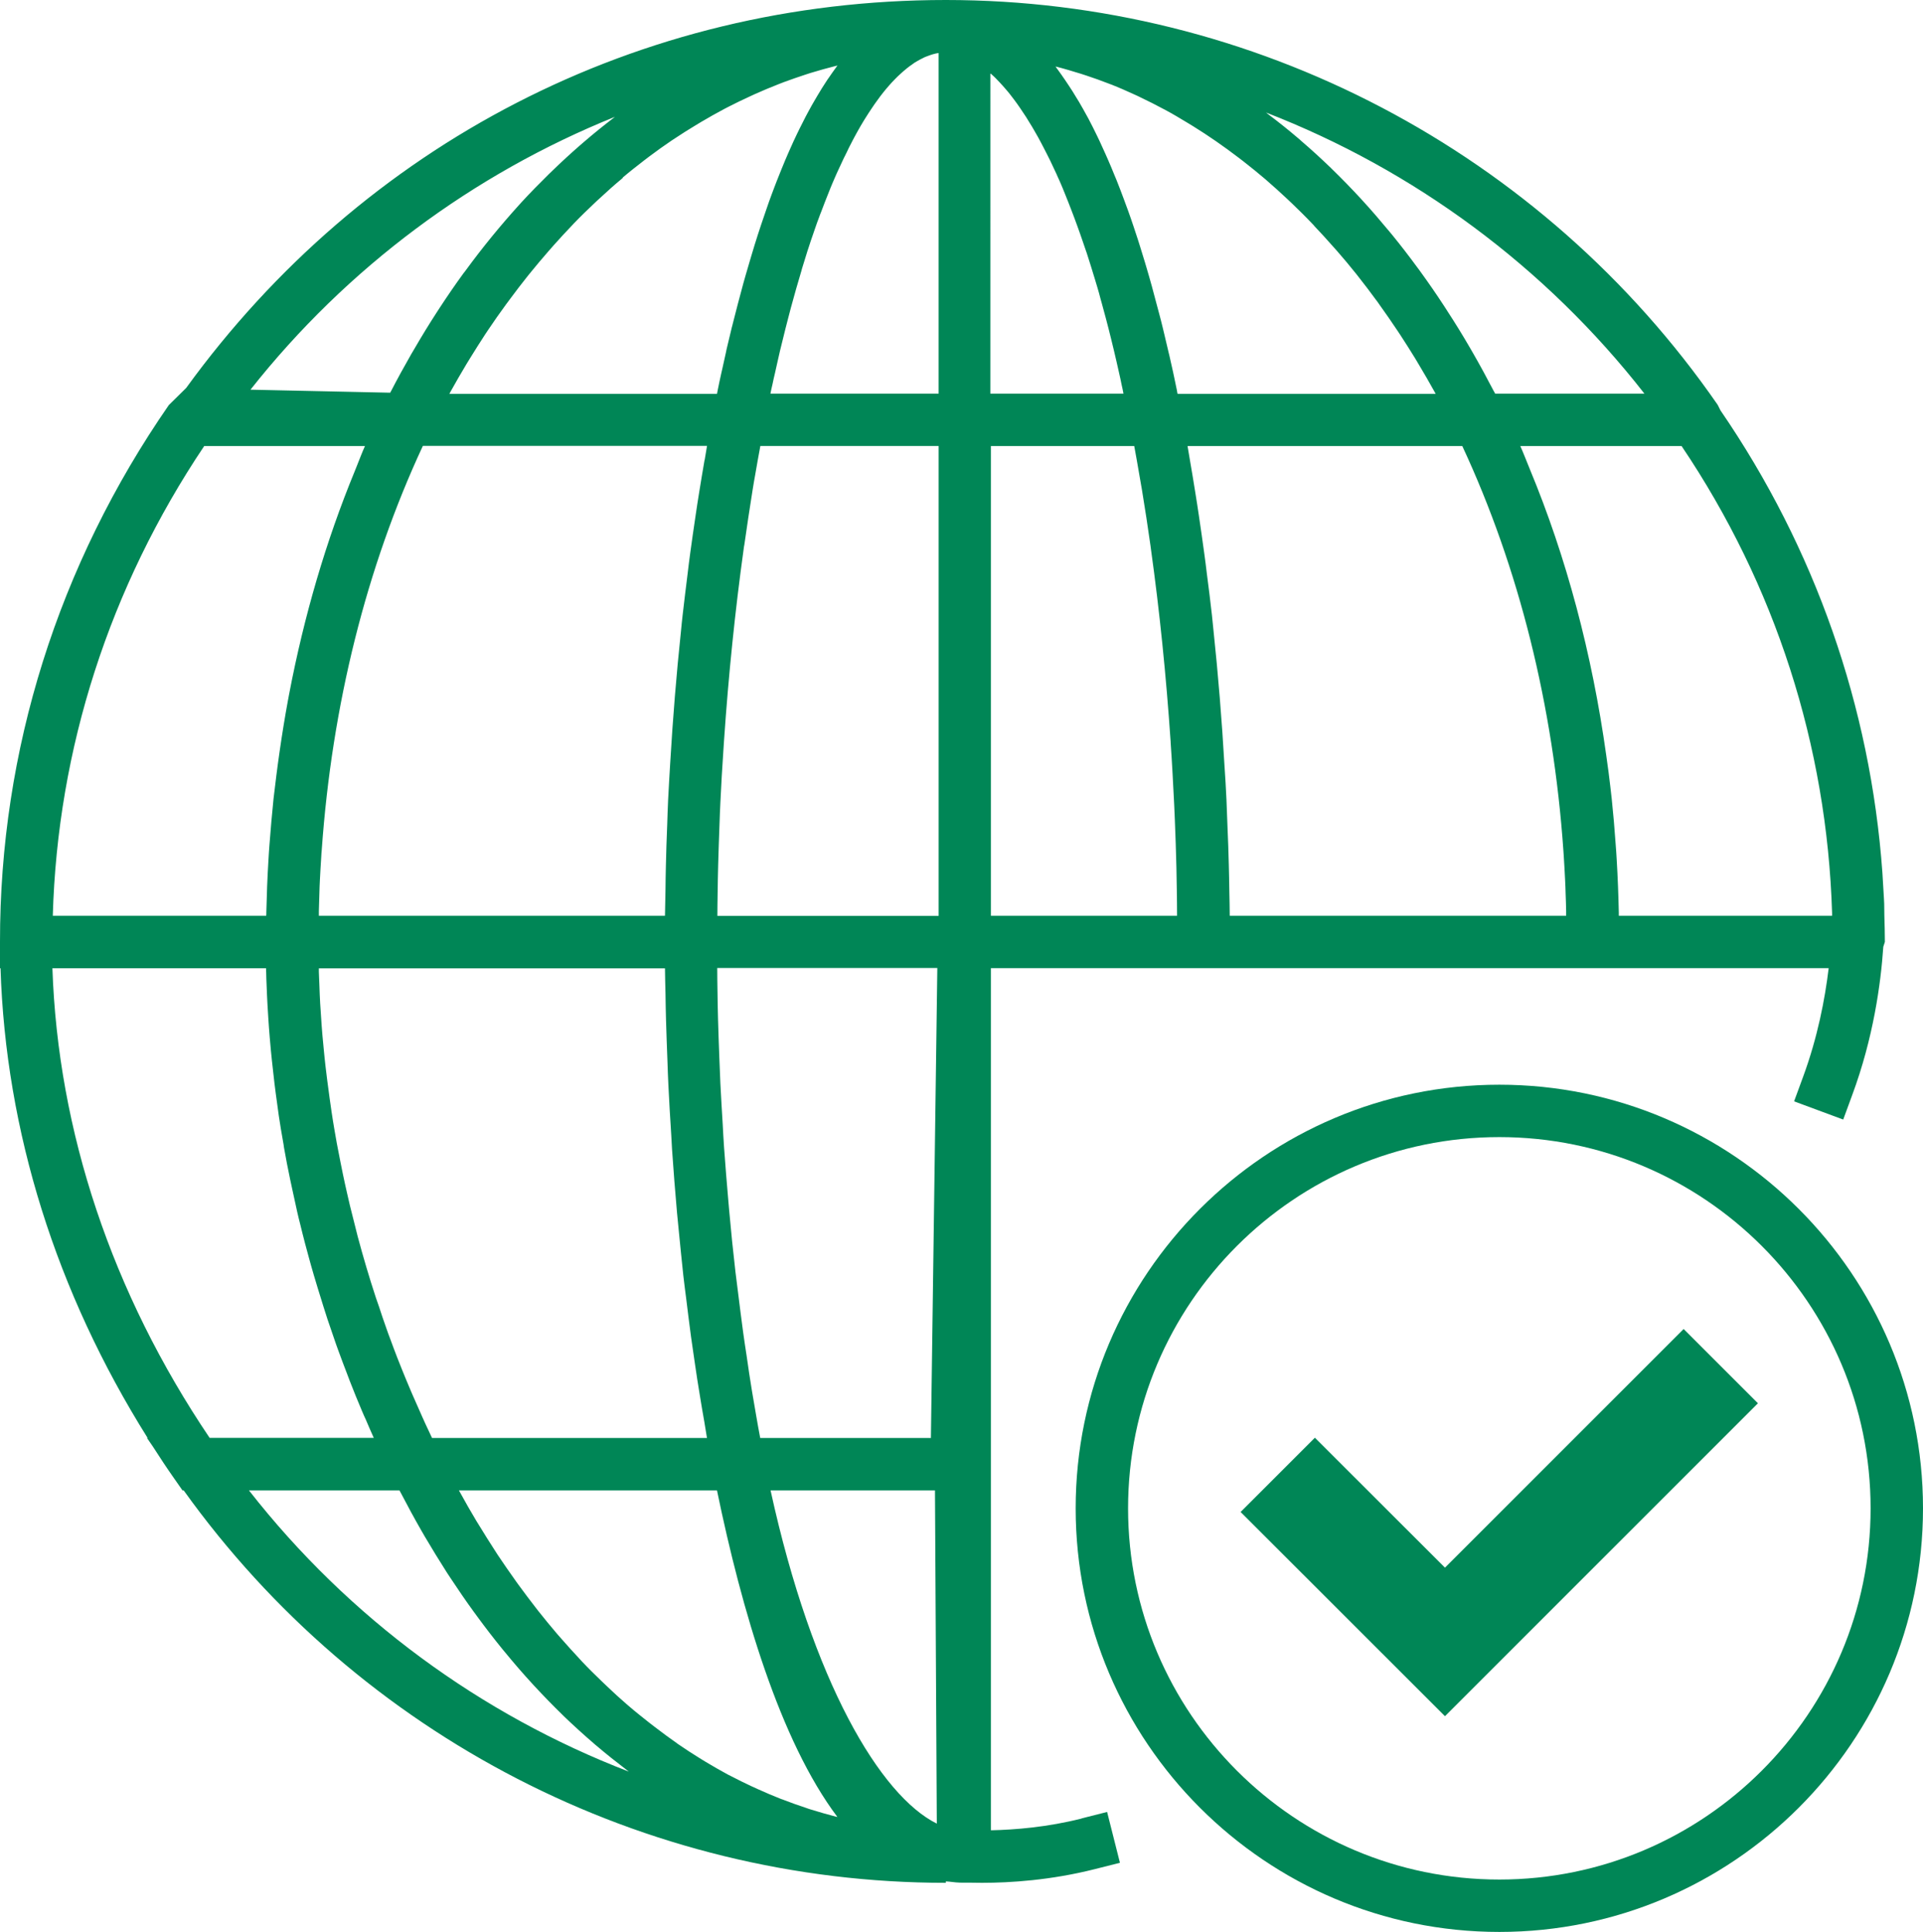 <?xml version="1.0" encoding="UTF-8"?> <svg xmlns="http://www.w3.org/2000/svg" id="Layer_2" data-name="Layer 2" viewBox="0 0 146.79 147.49"><defs><style> .cls-1 { fill: #008656; } </style></defs><g id="Layer_1-2" data-name="Layer 1"><g><path class="cls-1" d="M114.45,82.81c-17.83,0-32.34,14.51-32.34,32.34s14.51,32.34,32.34,32.34,32.34-14.51,32.34-32.34-14.51-32.34-32.34-32.34ZM114.45,143.49c-15.63,0-28.34-12.71-28.34-28.34s12.71-28.34,28.34-28.34,28.34,12.71,28.34,28.34-12.71,28.34-28.34,28.34Z"></path><path class="cls-1" d="M82.57,138.83c-2.61.66-5.07.86-6.93.9v-65.82h14.23s0,0,0,0h29.72s0,0,0,0h20c-.28,2.34-.84,5.27-1.95,8.29l-.69,1.88,3.75,1.39.69-1.88c1.61-4.35,2.18-8.49,2.37-11.31l.12-.37c0-.67-.02-1.35-.04-2.02,0-.75-.02-1.21-.03-1.28l-.12-2h0c-.91-12.66-5.14-24.75-12.36-35.28l-.21-.42C117.73,11.56,95.7,0,72.2,0S27.68,11.05,14.21,29.62h0s-1.32,1.3-1.32,1.3C4.44,43.13-.02,57.3,0,71.92v2h.04c.39,12.43,4.24,24.72,11.23,35.86h-.05l.44.64c.54.84,1.09,1.68,1.67,2.5l.6.86h.09c13.45,18.78,35.11,29.96,58.18,29.96v-.11c.07,0,.16.01.25.02.35.05.71.08,1.06.08h.62c.26,0,.53.01.83.01,2.17,0,5.26-.2,8.59-1.04l1.94-.49-.98-3.88-1.94.49ZM93.87,69.92c0-.63-.02-1.26-.03-1.88-.01-.67-.02-1.33-.04-2-.02-.97-.06-1.94-.1-2.91-.03-.7-.05-1.4-.08-2.09-.04-.86-.09-1.72-.15-2.58-.2-3.48-.48-6.93-.84-10.33-.04-.39-.08-.79-.12-1.18-.12-1.07-.25-2.12-.39-3.18-.06-.5-.12-1-.19-1.49-.13-.97-.27-1.92-.41-2.88-.09-.6-.18-1.21-.28-1.81-.13-.83-.27-1.65-.41-2.47-.06-.36-.12-.72-.18-1.07h20.98s0,.01,0,.02c4.32,9.28,6.94,19.82,7.71,30.87.01.15.02.3.03.45.04.59.07,1.19.1,1.78.02.35.03.7.04,1.05.02.44.03.89.04,1.33,0,.12,0,.24,0,.36h-25.7ZM139.85,69.7c0,.07,0,.14,0,.21h-16.28c0-.08,0-.15,0-.23-.03-1.35-.08-2.7-.16-4.04-.02-.4-.05-.79-.08-1.18-.08-1.16-.18-2.32-.3-3.47-.07-.68-.16-1.35-.24-2.02-.06-.44-.12-.88-.18-1.31-1.08-7.75-3.04-15.12-5.84-21.86,0-.02-.01-.04-.02-.05-.23-.56-.45-1.14-.7-1.7h12.31c7.15,10.61,11.1,22.87,11.49,35.65ZM125.53,30.05h-11.4c-.03-.07-.07-.13-.11-.2-.51-.98-1.03-1.94-1.57-2.88-.09-.15-.17-.3-.26-.45-.54-.93-1.1-1.84-1.68-2.73-.09-.14-.18-.28-.27-.42-.58-.89-1.18-1.76-1.79-2.6-.08-.12-.17-.23-.25-.34-.63-.86-1.27-1.69-1.93-2.5-.07-.08-.13-.16-.2-.24-.69-.83-1.38-1.64-2.1-2.42-.03-.03-.06-.06-.08-.09-.72-.78-1.45-1.53-2.2-2.26-.04-.04-.08-.08-.12-.12-.74-.71-1.48-1.39-2.24-2.04-.08-.07-.16-.15-.25-.22-.74-.63-1.49-1.23-2.25-1.8-.06-.05-.13-.11-.19-.15,11.27,4.37,21.3,11.74,28.9,21.48ZM80.63,5.09c.63.16,1.25.35,1.87.54.14.05.29.09.43.14.57.19,1.14.39,1.7.61.06.03.13.05.19.07.61.24,1.22.51,1.83.79.14.06.28.13.42.2.59.28,1.17.57,1.74.88.03.01.05.03.08.04.6.32,1.19.67,1.78,1.03.14.08.27.17.41.25,1.18.73,2.33,1.53,3.47,2.4.13.1.26.2.39.3.56.44,1.12.89,1.67,1.36.03.03.07.06.1.09.52.45,1.03.91,1.54,1.39.12.11.24.22.36.34.53.51,1.06,1.03,1.57,1.57.06.06.12.12.17.19.47.49.93,1,1.39,1.52.11.12.22.25.33.37.5.57.99,1.16,1.47,1.76.07.09.14.18.21.27.43.54.85,1.1,1.26,1.66.1.13.2.26.29.4.46.64.91,1.29,1.35,1.95.08.12.16.24.24.36.39.59.76,1.19,1.14,1.8.08.14.17.28.25.42.42.7.83,1.41,1.23,2.13.03.05.05.1.08.15h-19.7c-.02-.08-.04-.17-.05-.26-.07-.31-.13-.63-.2-.96-.03-.16-.07-.31-.1-.47-.09-.41-.18-.83-.28-1.25-.02-.07-.03-.13-.05-.2-.11-.47-.23-.96-.34-1.44-.04-.17-.08-.33-.12-.5-.08-.34-.17-.68-.26-1.02-.05-.19-.1-.37-.15-.56-.09-.35-.19-.7-.28-1.05-.04-.16-.09-.32-.13-.49-.14-.5-.28-1-.43-1.5-.04-.12-.07-.24-.11-.37-.12-.39-.24-.78-.36-1.17-.06-.18-.11-.36-.17-.54-.11-.35-.23-.69-.34-1.03-.06-.18-.12-.35-.18-.53-.14-.41-.29-.82-.44-1.22-.04-.1-.07-.2-.11-.3-.18-.49-.37-.98-.56-1.46-.06-.15-.12-.29-.18-.43-.14-.35-.28-.69-.43-1.03-.07-.17-.14-.33-.22-.5-.15-.33-.3-.66-.45-.99-.07-.14-.13-.28-.2-.42-.22-.45-.44-.9-.67-1.33-.03-.06-.07-.12-.1-.18-.2-.37-.41-.74-.62-1.1-.08-.13-.16-.26-.24-.39-.17-.29-.35-.57-.53-.84-.08-.13-.17-.26-.26-.39-.2-.3-.41-.59-.62-.88-.05-.06-.09-.13-.14-.19.02,0,.05.01.07.02ZM75.64,5.63c.07.07.15.13.22.2.07.07.15.14.22.22.07.07.15.15.22.23.07.08.15.16.22.24.07.08.15.17.22.25.08.09.15.18.23.27.07.09.15.18.22.28.08.1.16.2.23.3.07.1.15.2.22.3.08.11.16.22.23.33.07.11.15.22.22.33.08.12.16.24.24.36.07.12.15.24.22.36.08.13.16.26.24.39.07.12.15.25.22.38.08.14.16.28.24.42.07.13.15.27.22.41.08.15.16.3.24.46.07.14.14.28.22.43.08.16.16.33.25.5.07.15.14.3.21.45.08.18.16.35.25.53.07.16.14.33.22.49.08.18.16.37.24.56.07.17.14.34.21.52.08.2.16.39.24.6.07.18.14.36.21.54.08.21.16.42.24.63.07.19.14.38.21.57.08.22.16.44.24.67.06.18.13.37.19.55.09.25.17.5.26.76.02.05.03.1.05.14.21.66.43,1.34.64,2.05.06.2.12.39.18.6.08.27.16.55.23.83.06.23.13.45.19.69.08.28.15.57.23.85.06.24.13.48.19.73.07.29.15.59.22.88.06.26.13.51.19.78.07.29.14.6.21.9.06.28.13.55.19.84.07.3.14.62.2.93.05.22.1.44.14.67h-10.16V5.63ZM75.64,34.05h10.94c.13.73.27,1.46.39,2.2.07.38.13.76.2,1.15.23,1.4.45,2.82.65,4.25.01.08.02.15.03.23.67,4.8,1.17,9.74,1.51,14.76,0,.02,0,.03,0,.05.11,1.57.19,3.16.27,4.74.02.38.03.77.05,1.15.05,1.22.09,2.43.12,3.65.01.57.02,1.13.03,1.7.01.66.02,1.32.02,1.98h-14.21v-35.86ZM47.54,13.55c.53-.45,1.07-.87,1.61-1.29.14-.11.28-.22.42-.32.56-.42,1.13-.83,1.71-1.22.08-.05.16-.1.23-.15.52-.35,1.05-.68,1.58-1,.14-.09.28-.17.43-.26.59-.35,1.18-.68,1.78-1,.11-.06.22-.11.33-.17.53-.27,1.06-.53,1.59-.77.14-.06.27-.13.41-.19.61-.27,1.22-.53,1.84-.77.13-.05.26-.1.39-.15.54-.2,1.09-.39,1.64-.57.12-.04.25-.08.37-.12.63-.19,1.26-.37,1.9-.53.05-.01.11-.02.16-.04-.03.04-.06.08-.09.12-.2.27-.4.56-.6.85-.04.06-.09.12-.13.19-.24.36-.47.73-.7,1.12-.07.11-.13.23-.2.34-.17.29-.33.57-.49.87-.08.14-.15.28-.23.43-.15.29-.3.59-.45.89-.07.14-.13.27-.2.41-.19.4-.38.8-.56,1.22-.02.04-.03.07-.05.11-.2.46-.4.92-.59,1.4-.05.13-.11.27-.16.4-.14.35-.28.7-.41,1.05-.06.16-.12.32-.18.48-.13.35-.26.71-.38,1.07-.05.15-.1.29-.15.44-.35,1.01-.68,2.03-.99,3.08-.05.16-.09.31-.14.47-.11.37-.22.75-.33,1.13-.05.18-.1.35-.15.53-.11.39-.21.77-.31,1.16-.04.15-.08.3-.12.45-.14.53-.27,1.07-.41,1.6-.01.05-.02.1-.04.15-.12.49-.23.97-.35,1.46-.04.17-.08.33-.11.5-.09.38-.17.75-.25,1.13-.04.18-.08.35-.12.53-.09.39-.17.79-.25,1.18-.02.1-.04.2-.06.31h-20.43c.03-.05.06-.1.08-.15.4-.72.81-1.43,1.23-2.13.09-.15.18-.29.27-.44.37-.61.76-1.21,1.14-1.8.08-.12.16-.24.24-.36.44-.66.9-1.31,1.36-1.94.11-.15.21-.29.32-.43.42-.57.85-1.13,1.28-1.67.07-.08.13-.17.2-.25.48-.6.98-1.18,1.48-1.76.12-.14.24-.27.36-.41.48-.54.96-1.06,1.45-1.57.04-.04.08-.08.11-.12.52-.54,1.05-1.05,1.59-1.56.13-.12.26-.25.4-.37.54-.5,1.08-.99,1.64-1.45.03-.03.06-.05.09-.08ZM53.78,35.13c-.14.82-.28,1.64-.41,2.46-.1.6-.19,1.21-.28,1.82-.14.95-.28,1.9-.41,2.87-.07.5-.13,1.01-.19,1.51-.13,1.05-.26,2.09-.38,3.15-.05.42-.09.84-.13,1.26-.35,3.3-.62,6.65-.82,10.04-.06.94-.11,1.89-.16,2.83-.03.64-.05,1.27-.07,1.91-.04,1.04-.08,2.07-.1,3.11-.02.61-.02,1.21-.03,1.82-.01.67-.03,1.33-.04,2h-26.42c0-.11,0-.23,0-.34.01-.45.03-.91.04-1.36.01-.35.02-.69.04-1.04.03-.57.06-1.15.1-1.72.01-.19.02-.38.04-.56.78-11.04,3.4-21.57,7.72-30.85h21.69c-.06.36-.12.72-.18,1.08ZM53.95,109.78h-20.97c-.1-.22-.21-.44-.31-.66-.15-.32-.3-.64-.44-.96-.19-.43-.38-.86-.57-1.29-.14-.32-.28-.63-.41-.95-.19-.44-.37-.89-.55-1.33-.12-.31-.25-.62-.37-.93-.18-.47-.36-.94-.53-1.41-.11-.29-.22-.58-.32-.88-.19-.53-.37-1.06-.54-1.59-.08-.24-.17-.48-.25-.72-.51-1.55-.97-3.11-1.39-4.68-.06-.24-.12-.48-.18-.72-.14-.54-.28-1.09-.41-1.63-.07-.3-.14-.61-.21-.91-.11-.49-.22-.97-.32-1.46-.07-.33-.13-.66-.2-.99-.09-.46-.18-.93-.27-1.39-.06-.34-.12-.69-.18-1.03-.08-.45-.15-.91-.22-1.37-.05-.35-.1-.7-.15-1.05-.06-.45-.12-.9-.18-1.35-.04-.35-.09-.71-.13-1.06-.05-.45-.1-.9-.14-1.35-.03-.35-.07-.71-.1-1.06-.04-.45-.07-.91-.1-1.36-.02-.35-.05-.7-.07-1.05-.03-.47-.04-.93-.06-1.4-.01-.34-.03-.68-.04-1.01,0-.09,0-.17,0-.26h26.42c0,.64.03,1.28.04,1.92.01.67.02,1.34.04,2.01.03,1.06.07,2.12.11,3.17.02.6.04,1.2.07,1.8.06,1.28.14,2.56.22,3.83.02.36.04.73.06,1.09.11,1.63.24,3.24.38,4.84.04.45.09.88.13,1.33.11,1.15.23,2.31.35,3.45.07.59.14,1.18.22,1.77.12.98.24,1.95.37,2.92.09.63.18,1.25.27,1.87.13.91.27,1.82.42,2.71.1.63.21,1.26.32,1.88.07.42.14.86.21,1.28ZM46.96,8.9c-.05.04-.1.09-.16.13-.73.56-1.45,1.14-2.16,1.75-.12.1-.24.2-.36.31-.71.62-1.41,1.26-2.1,1.93-.1.1-.2.2-.3.29-.7.69-1.4,1.4-2.08,2.14-.06.07-.12.14-.18.2-1.42,1.57-2.79,3.24-4.09,5.02-.05.07-.11.15-.17.22-.62.85-1.22,1.73-1.81,2.63-.08.12-.16.24-.24.37-.57.88-1.12,1.78-1.66,2.71-.09.15-.17.29-.26.44-.53.93-1.05,1.87-1.55,2.84-.02.03-.04.06-.05.1l-10.67-.23c7.38-9.34,17.01-16.47,27.82-20.83ZM15.59,34.05h12.27c-.23.51-.43,1.05-.64,1.57-.05.12-.09.23-.14.35-2.2,5.34-3.87,11.05-5.01,17.02-.03.16-.06.32-.09.48-.24,1.3-.45,2.6-.64,3.92-.08.59-.17,1.18-.24,1.77-.07.6-.15,1.2-.22,1.81-.12,1.16-.22,2.33-.31,3.5-.03.4-.06.81-.08,1.21-.08,1.31-.13,2.63-.16,3.95,0,.09,0,.19-.01.28H4.03c.36-12.75,4.33-25.09,11.56-35.86ZM4.03,73.92h16.28c0,.11,0,.23.01.34,0,.31.02.62.03.93.02.51.04,1.03.07,1.54.02.33.04.66.06.99.03.5.07,1,.11,1.49.03.34.06.67.09,1.01.05.5.1,1,.16,1.5.04.33.07.65.11.98.06.53.14,1.06.21,1.59.04.29.08.59.12.88.1.67.21,1.34.33,2,.03.15.05.3.07.45.14.81.3,1.62.47,2.43.05.26.11.52.17.79.12.55.24,1.1.36,1.65.07.32.15.64.23.95.12.49.24.98.37,1.47.09.33.18.67.27,1,.13.48.26.95.4,1.42.1.33.2.67.3,1,.14.47.29.95.44,1.42.1.32.21.65.31.97.17.5.34.99.51,1.49.1.29.2.59.31.88.22.61.45,1.21.68,1.81.07.18.13.35.2.53.3.78.62,1.55.94,2.31.09.21.18.42.28.63.2.47.4.94.61,1.4h-12.53c-7.46-11.06-11.58-23.4-12-35.86ZM19.01,113.78h11.48c.04.07.07.13.11.2.51.98,1.03,1.94,1.57,2.88.09.15.17.3.26.45.55.93,1.11,1.85,1.68,2.74.09.14.18.27.27.41.59.89,1.18,1.76,1.8,2.61.08.11.17.22.25.34.63.86,1.27,1.69,1.93,2.5.07.08.13.16.2.24.68.83,1.38,1.64,2.09,2.41.03.04.07.07.1.11.73.79,1.47,1.55,2.23,2.29.02.02.04.04.07.07.75.72,1.51,1.41,2.29,2.08.07.06.13.12.2.17.75.64,1.51,1.24,2.28,1.83.06.05.12.1.18.14-11.3-4.35-21.36-11.71-28.99-21.46ZM63.81,138.69c-.62-.16-1.24-.34-1.86-.53-.14-.04-.28-.09-.42-.14-.55-.18-1.09-.37-1.63-.58-.09-.04-.19-.07-.28-.1-.6-.24-1.2-.49-1.79-.76-.15-.07-.29-.14-.44-.2-.54-.25-1.08-.52-1.62-.8-.07-.03-.13-.07-.2-.1-.58-.31-1.16-.65-1.73-.99-.15-.09-.3-.18-.44-.27-.55-.34-1.1-.7-1.64-1.07-.03-.02-.06-.04-.08-.06-.56-.39-1.11-.8-1.66-1.22-.14-.11-.29-.22-.43-.33-.54-.43-1.09-.86-1.62-1.32-.05-.04-.09-.08-.14-.12-.5-.43-.99-.88-1.47-1.34-.13-.13-.27-.25-.4-.38-.52-.5-1.03-1-1.53-1.53-.07-.07-.14-.15-.21-.23-.45-.48-.89-.97-1.33-1.47-.12-.14-.24-.27-.36-.41-.48-.57-.96-1.14-1.43-1.74-.08-.1-.16-.21-.24-.31-.41-.53-.82-1.07-1.22-1.62-.1-.14-.21-.28-.31-.43-.45-.63-.9-1.28-1.34-1.94-.08-.13-.17-.26-.25-.39-.38-.59-.76-1.19-1.13-1.8-.08-.14-.17-.28-.26-.42-.42-.7-.83-1.42-1.23-2.15-.03-.05-.06-.11-.09-.16h19.7c1.89,9.16,4.81,19.11,9.19,24.93-.03,0-.06-.01-.09-.02ZM58.82,113.78h12.55l.14,25.44c-4.3-2.13-9.48-10.77-12.69-25.44ZM71.07,109.78h-13.04c-.11-.57-.21-1.14-.31-1.72-.1-.6-.21-1.2-.31-1.81-.15-.91-.29-1.83-.42-2.76-.09-.59-.18-1.17-.26-1.76-.14-1.03-.27-2.07-.4-3.12-.06-.5-.13-1-.19-1.51-.18-1.55-.34-3.12-.48-4.7-.02-.23-.04-.46-.06-.69-.12-1.36-.23-2.74-.33-4.12-.04-.57-.07-1.14-.1-1.71-.06-1.05-.13-2.1-.18-3.16-.03-.65-.05-1.31-.08-1.97-.04-.99-.07-1.97-.1-2.96-.02-.69-.03-1.38-.04-2.07-.01-.6-.02-1.21-.02-1.82h16.8l-.49,35.86ZM71.64,69.92h-16.88c0-.59.01-1.17.02-1.76.01-.7.02-1.41.04-2.11.03-1.02.06-2.04.1-3.06.02-.58.04-1.16.07-1.73.06-1.33.14-2.66.23-3.99.02-.25.03-.51.05-.76.34-4.97.84-9.86,1.5-14.62.01-.11.03-.21.05-.31.2-1.41.41-2.8.63-4.18.06-.39.13-.78.2-1.17.12-.73.26-1.46.39-2.18h13.61v35.86ZM71.64,30.05h-12.83c.05-.24.1-.49.16-.73.06-.29.12-.57.19-.85.07-.32.14-.63.21-.94.06-.26.12-.53.18-.79.08-.32.15-.62.23-.93.06-.24.12-.49.18-.73.08-.32.16-.62.24-.93.06-.22.11-.44.17-.65.09-.34.19-.68.28-1.01.05-.17.09-.34.14-.5.13-.45.26-.9.39-1.33.01-.04.02-.08.03-.12.14-.47.29-.94.43-1.39.03-.09.06-.18.09-.27.11-.35.23-.7.35-1.04.04-.13.09-.25.13-.38.1-.29.2-.58.31-.86.05-.14.1-.28.16-.42.1-.26.19-.51.29-.76.06-.15.11-.29.17-.43.09-.23.18-.46.27-.68.06-.15.12-.29.18-.43.09-.21.18-.42.27-.62.06-.14.12-.27.19-.41.09-.19.18-.39.27-.58.06-.13.12-.26.19-.39.09-.18.18-.36.26-.54.06-.13.13-.25.19-.37.09-.17.17-.34.26-.5.06-.12.13-.23.19-.35.09-.16.17-.31.26-.46.06-.11.13-.22.19-.32.09-.14.17-.29.26-.42.06-.1.13-.2.19-.3.09-.13.17-.26.26-.39.06-.09.13-.19.19-.28.09-.12.17-.24.26-.36.06-.09.13-.17.19-.26.08-.11.17-.22.25-.32.06-.08.13-.16.19-.23.08-.1.17-.2.25-.29.06-.07.13-.14.19-.21.08-.09.17-.18.25-.26.06-.06.13-.13.19-.19.08-.08.16-.15.25-.23.06-.06.13-.11.19-.17.08-.07.16-.13.24-.2.06-.05.12-.1.19-.15.08-.06.16-.12.24-.17.06-.04.12-.09.18-.13.08-.05.16-.1.24-.14.06-.03.12-.07.18-.1.08-.04.16-.08.24-.12.06-.03.11-.06.17-.08.08-.03.16-.06.24-.09.06-.02.11-.04.17-.06.08-.03.16-.05.24-.07.05-.01.1-.03.15-.04.07-.01.13-.02.2-.03v26Z"></path><polygon class="cls-1" points="110.3 119.68 100.37 109.76 94.7 115.43 110.3 131.02 134.19 107.13 128.52 101.46 110.3 119.68"></polygon></g></g></svg> 
